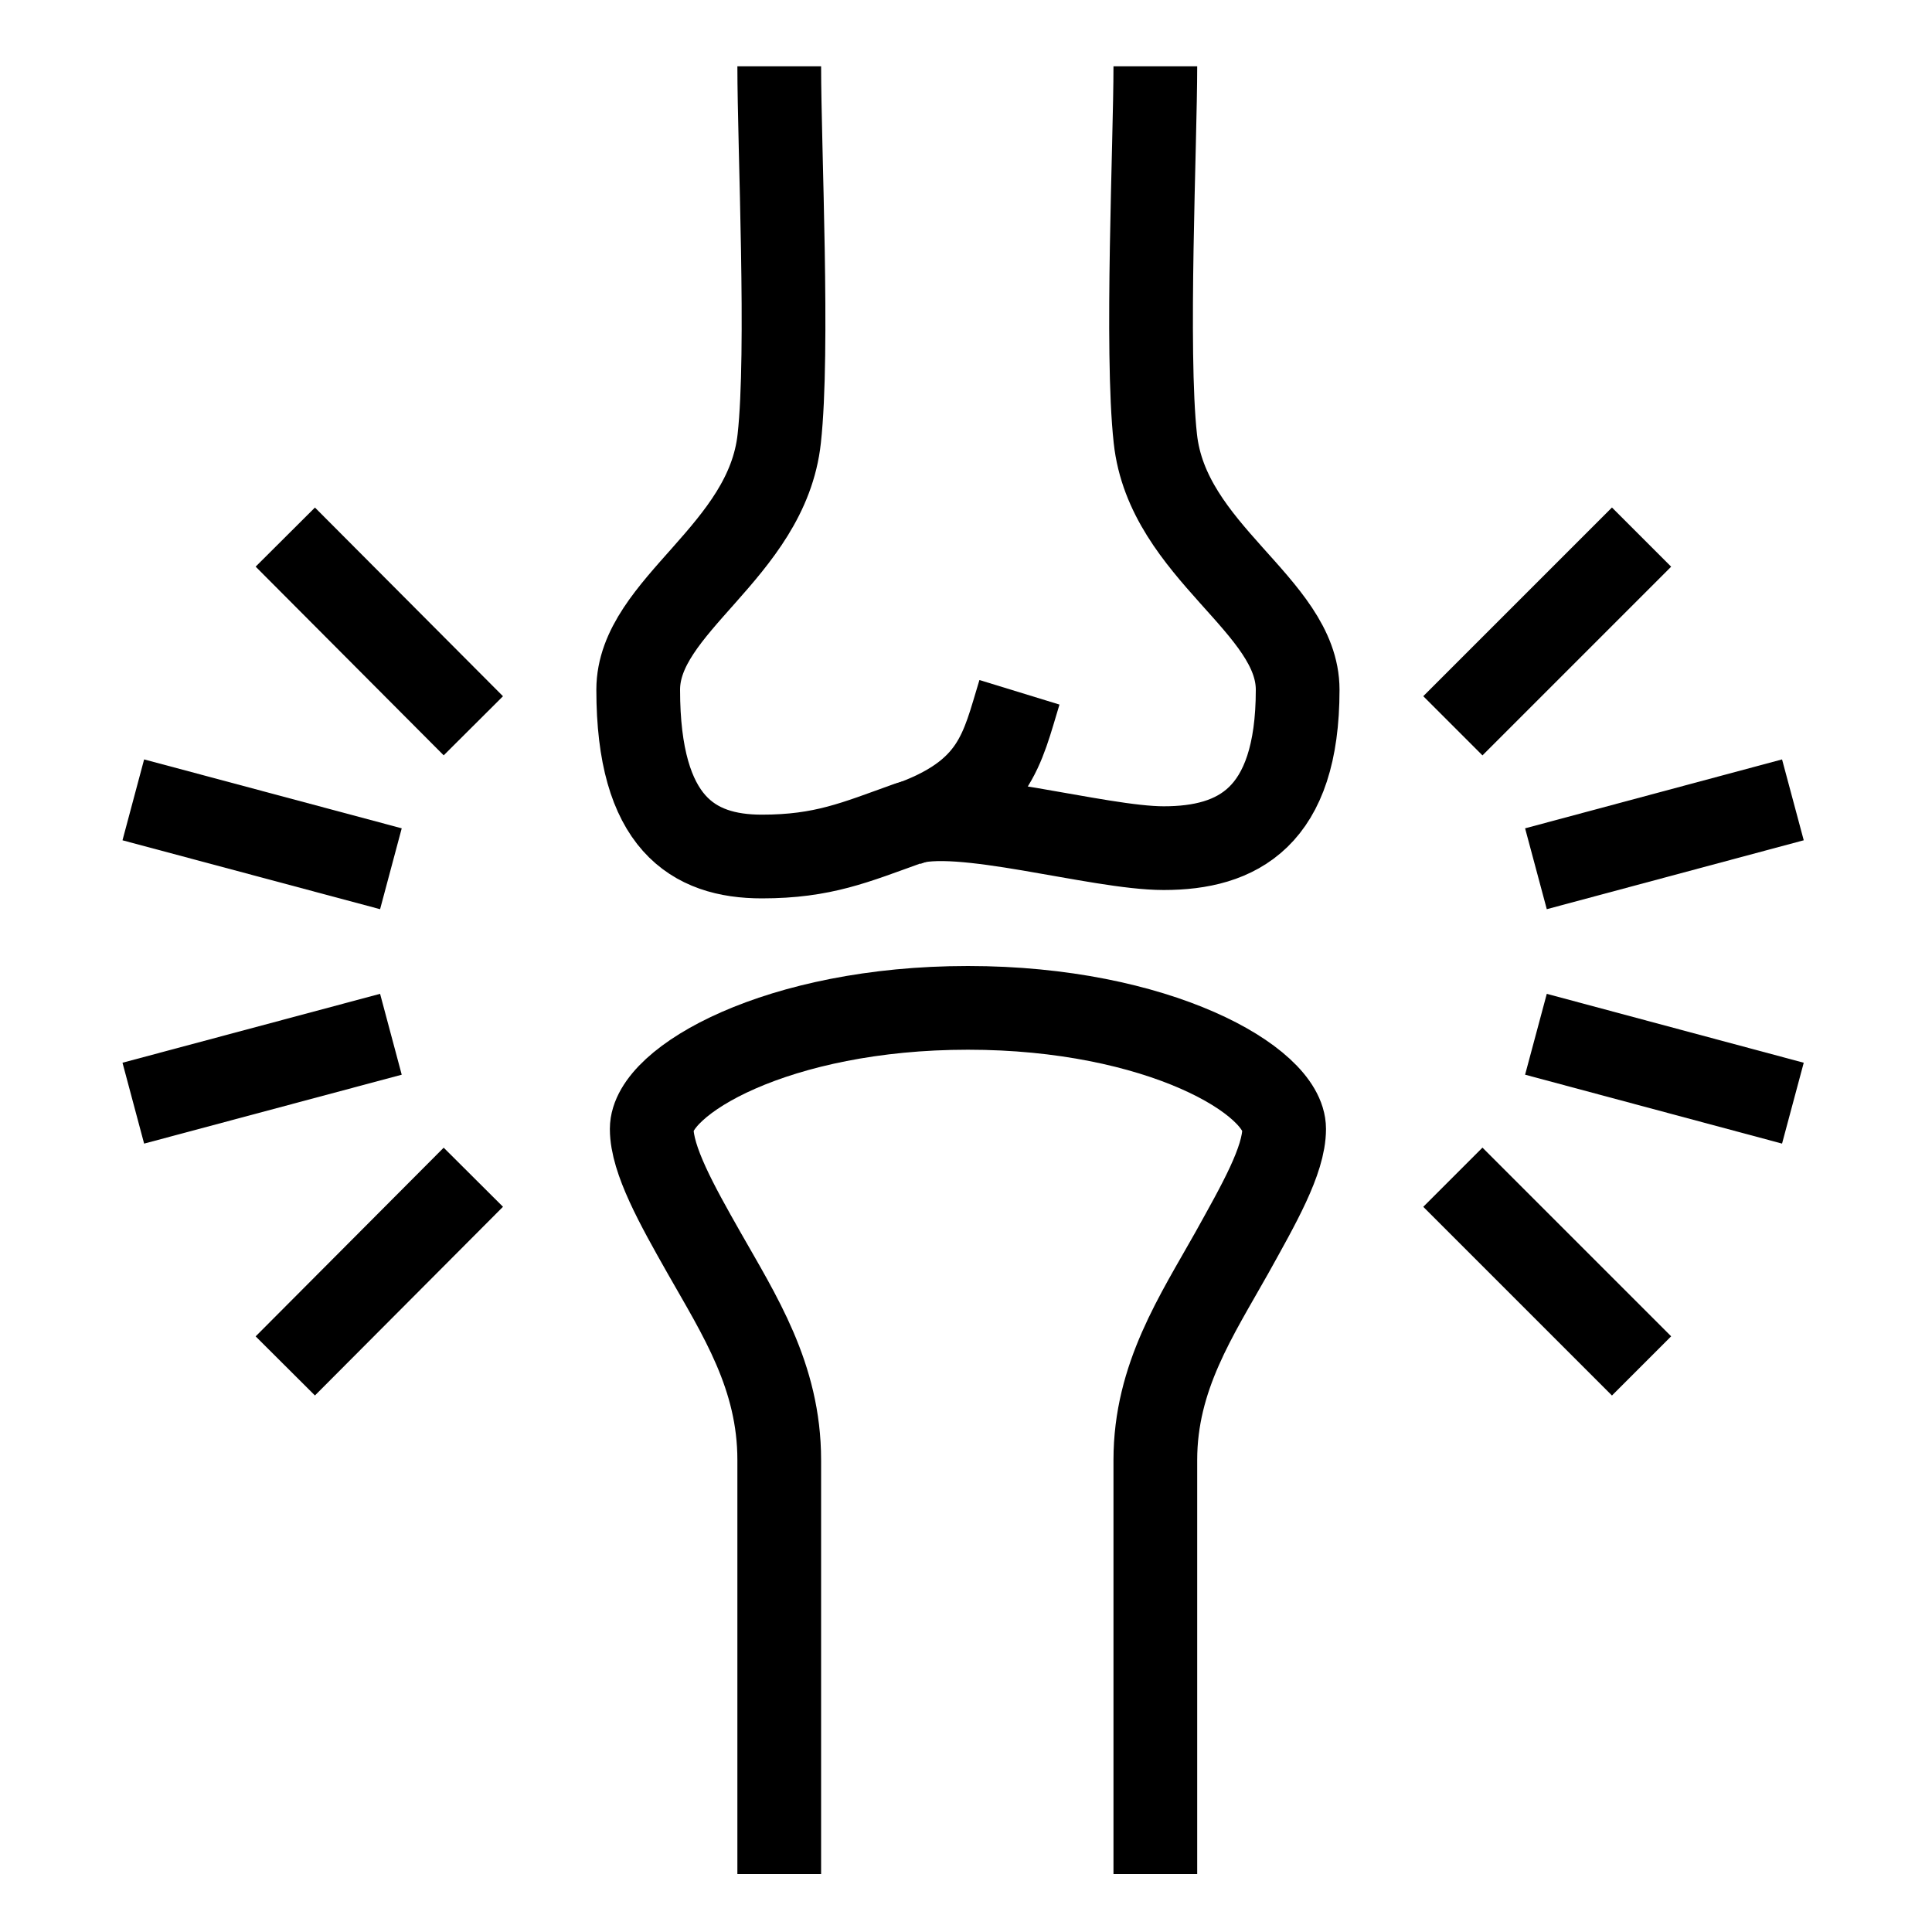 <svg viewBox="0 0 30 30" xmlns="http://www.w3.org/2000/svg" id="Layer_1"><defs><style>.cls-1{fill:none;stroke:#000;stroke-miterlimit:10;stroke-width:1.3px;}</style></defs><path d="M17.94,29.1v-6.43c0-1.29.64-2.24,1.19-3.22.41-.74.81-1.43.81-1.92,0-.75-1.96-1.88-4.91-1.88s-4.91,1.13-4.91,1.88c0,.48.39,1.18.81,1.92.55.97,1.17,1.92,1.17,3.22v6.43" class="cls-1"></path><path d="M17.94,1.03c0,1.18-.15,4.42,0,5.78.19,1.76,2.21,2.59,2.21,3.9,0,1.99-.94,2.46-2.08,2.46-1.03,0-3.21-.66-3.98-.38-.81.29-1.31.51-2.26.51-1.07,0-1.92-.52-1.92-2.59,0-1.31,2-2.14,2.19-3.9.15-1.36,0-4.52,0-5.78" class="cls-1"></path><path d="M15.83,10.75c-.27.88-.37,1.57-1.75,2.05" class="cls-1"></path><line y2="11.27" x2="7.35" y1="8.34" x1="4.43" class="cls-1"></line><line y2="13.49" x2="6.07" y1="12.42" x1="2.07" class="cls-1"></line><line y2="16.06" x2="6.07" y1="17.13" x1="2.07" class="cls-1"></line><line y2="18.28" x2="7.35" y1="21.21" x1="4.43" class="cls-1"></line><line y2="18.28" x2="22.56" y1="21.21" x1="25.49" class="cls-1"></line><line y2="16.06" x2="23.85" y1="17.13" x1="27.84" class="cls-1"></line><line y2="13.49" x2="23.85" y1="12.42" x1="27.84" class="cls-1"></line><line y2="11.27" x2="22.56" y1="8.34" x1="25.49" class="cls-1"></line></svg>
